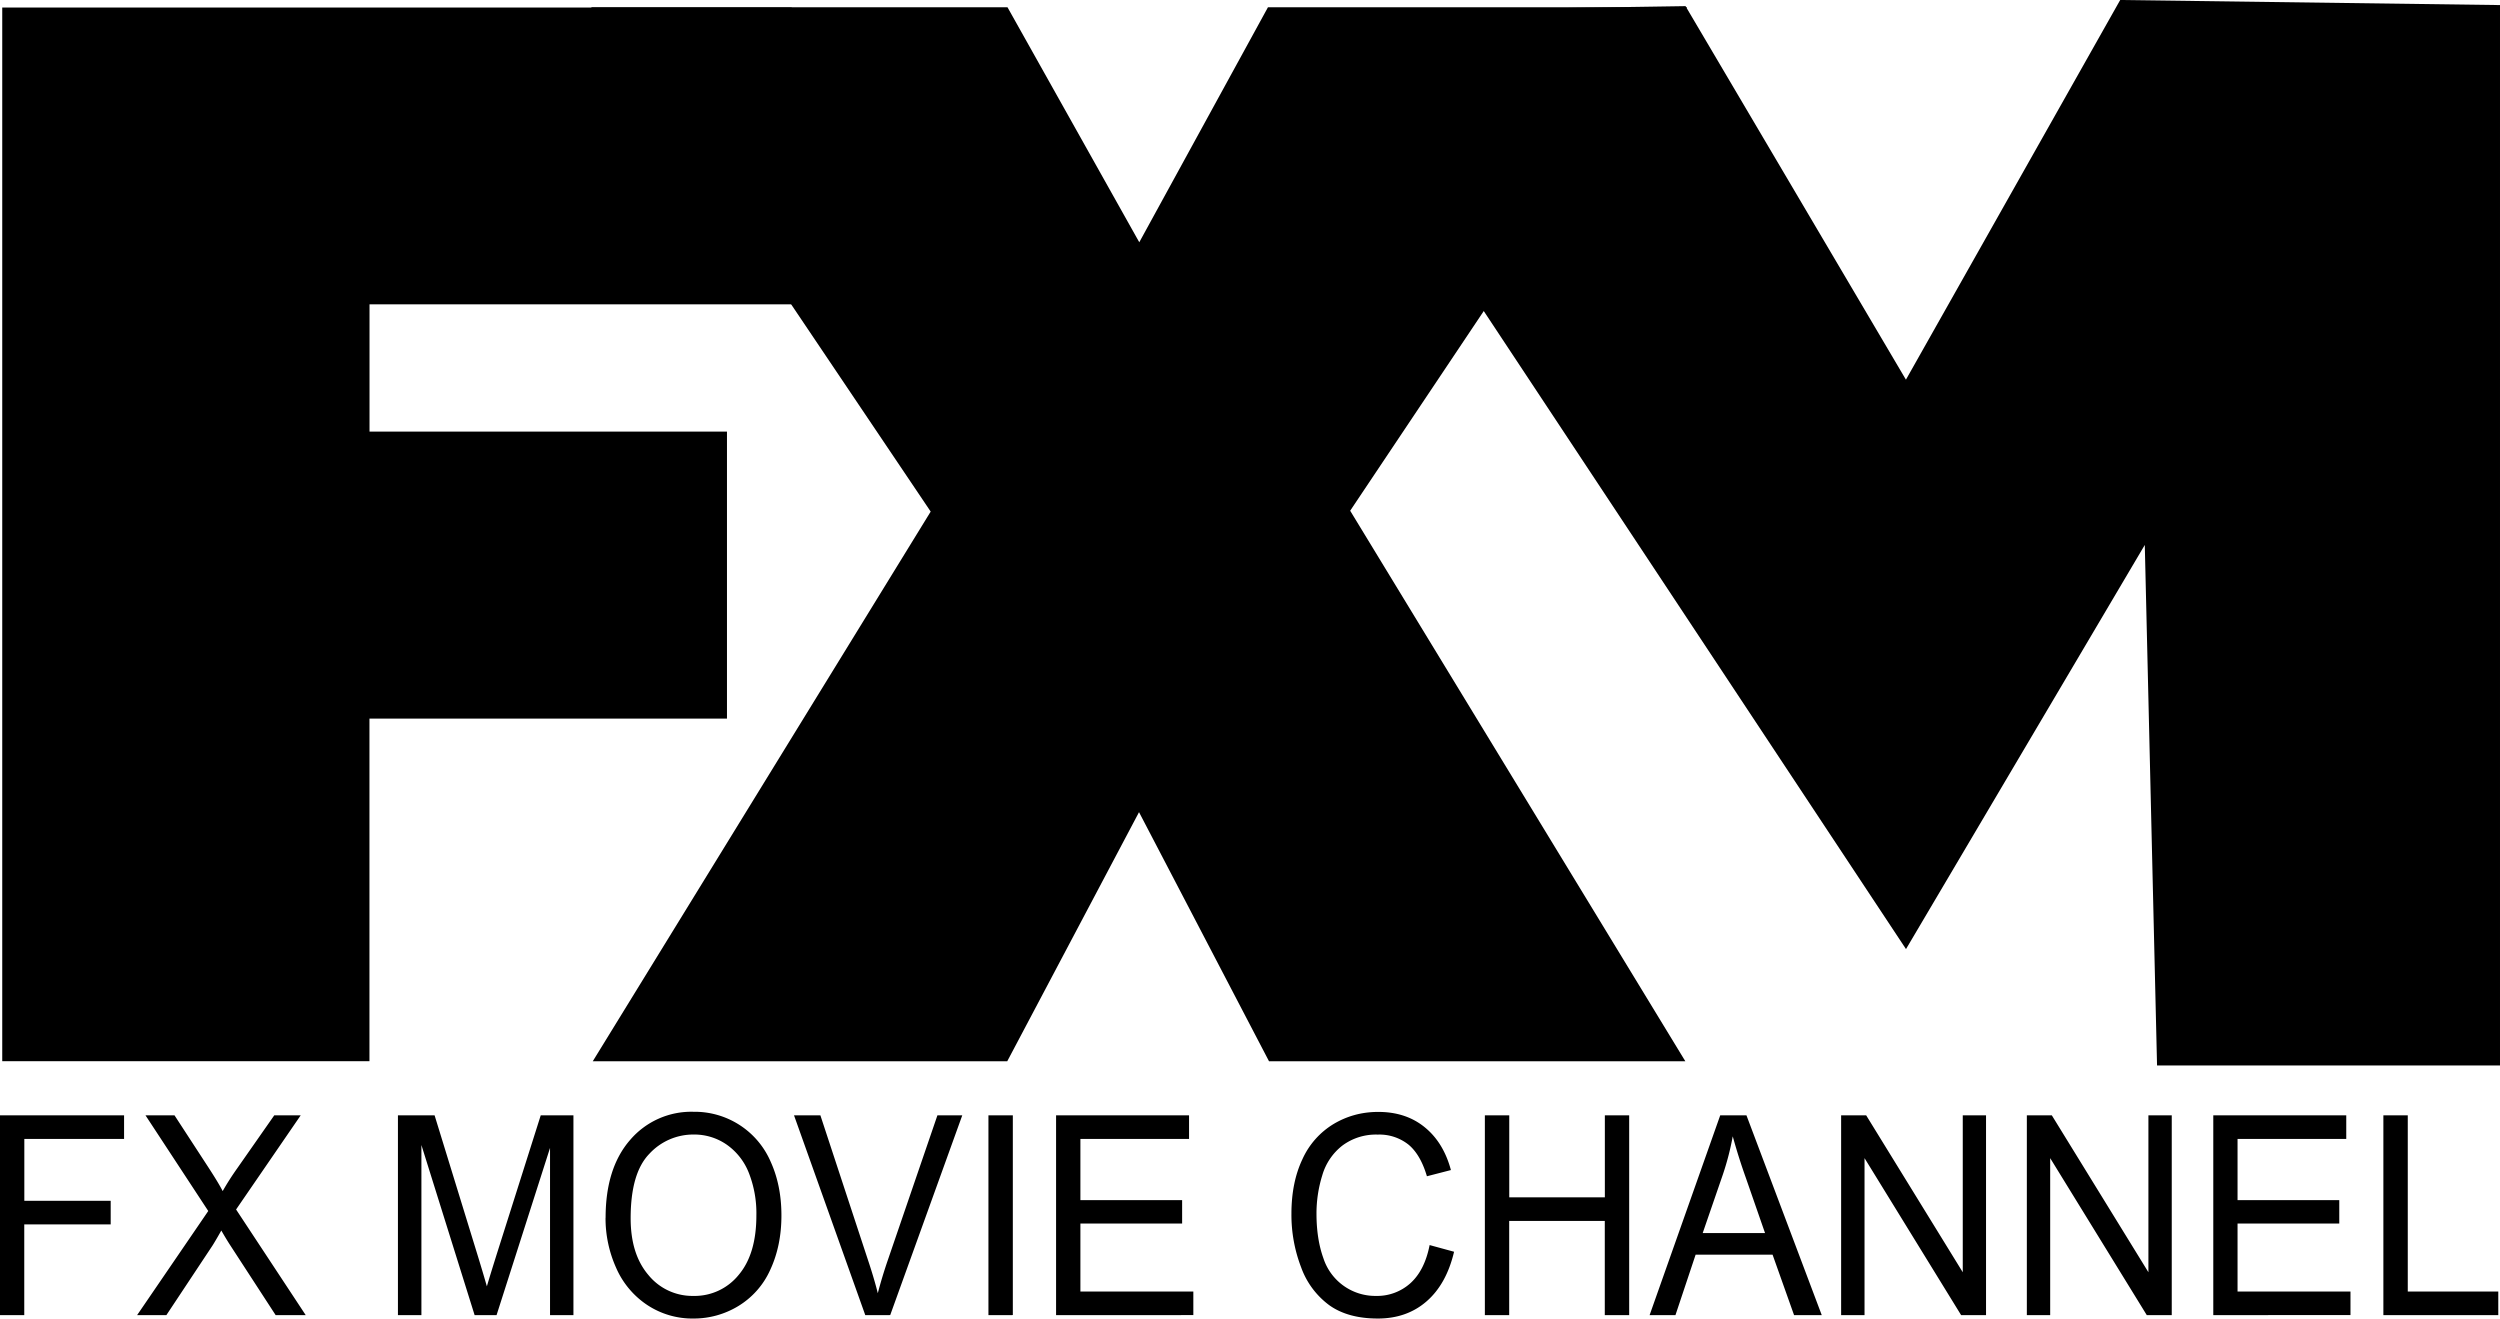 <svg height="20" viewBox="0 0 37.921 20" width="37.921" xmlns="http://www.w3.org/2000/svg"><path d="M.034.114v15.983h5.57V10.9h5.423V6.547H5.605V4.616h6.404V.114H.034"/><path d="M25.589.11h-6.356l-1.952 3.565L15.282.11H8.967l5.15 7.65-5.126 8.338h6.287l1.999-3.779 1.972 3.779h6.315L20.48 7.747z"/><path d="M19.507.186l9.404 14.21 3.622-6.13.186 7.895h5.202V.077L32.16 0l-3.25 5.759L25.567.093z"/><g><path d="M0 19.948v-3.03h1.882v.358H.369v.938h1.31v.358H.368v1.376zm2.08 0l1.079-1.579-.952-1.451h.44l.506.777c.105.161.18.285.225.372.062-.11.135-.225.22-.345l.562-.804h.401l-.98 1.428 1.056 1.602h-.456l-.702-1.08c-.04-.063-.08-.13-.122-.203-.062.11-.107.186-.133.227l-.7 1.056zm3.956 0v-3.03h.556l.66 2.146c.061.2.105.349.133.448.032-.11.082-.272.149-.486l.668-2.108h.496v3.03h-.355v-2.536l-.811 2.536h-.333l-.807-2.58v2.58zm3.15-1.476c0-.503.124-.896.372-1.181a1.22 1.22 0 0 1 .963-.427 1.255 1.255 0 0 1 1.17.76c.108.239.162.51.162.813 0 .308-.057.582-.17.825a1.23 1.23 0 0 1-.486.55 1.3 1.3 0 0 1-.678.188 1.24 1.24 0 0 1-.704-.207 1.298 1.298 0 0 1-.47-.564 1.833 1.833 0 0 1-.16-.757zm.38.007c0 .365.09.652.271.863a.86.86 0 0 0 .68.315.859.859 0 0 0 .687-.318c.18-.213.269-.514.269-.904a1.67 1.67 0 0 0-.115-.646.943.943 0 0 0-.337-.428.86.86 0 0 0-.498-.152.906.906 0 0 0-.674.293c-.189.195-.283.52-.283.977zm3.559 1.47l-1.081-3.031h.4l.724 2.201c.059.177.108.342.147.497.043-.166.093-.331.15-.497l.754-2.201h.377l-1.093 3.03zm1.868 0v-3.031h.37v3.03zm1.026 0v-3.031h2.017v.358h-1.648v.928h1.543v.355h-1.543v1.032h1.713v.357zm5.667-1.063l.37.101c-.078.33-.218.58-.419.754-.2.173-.446.259-.737.259-.3 0-.545-.066-.734-.2a1.23 1.23 0 0 1-.43-.577 2.217 2.217 0 0 1-.147-.813c0-.315.055-.59.166-.825a1.2 1.2 0 0 1 .474-.536c.205-.122.43-.183.677-.183.279 0 .514.077.704.232.19.154.323.371.398.65l-.364.094c-.065-.22-.159-.381-.282-.482a.71.71 0 0 0-.464-.15.851.851 0 0 0-.537.167.883.883 0 0 0-.304.45 1.953 1.953 0 0 0-.088.581c0 .258.035.483.104.675a.828.828 0 0 0 .797.574.755.755 0 0 0 .525-.194c.143-.13.24-.322.29-.577zm.837 1.062v-3.03h.37v1.244h1.45v-1.244h.369v3.03h-.37V18.52h-1.45v1.428zm2.499 0l1.071-3.03h.398l1.142 3.03h-.42l-.326-.917H25.72l-.306.917zm.805-1.244h.946l-.292-.84a8.794 8.794 0 0 1-.198-.628 4.125 4.125 0 0 1-.15.58zm2.1 1.244v-3.03h.38l1.465 2.38v-2.38h.353v3.03h-.378l-1.465-2.381v2.381zm2.817 0v-3.03h.379l1.465 2.38v-2.38h.354v3.03h-.379l-1.465-2.381v2.381zm2.828 0v-3.03h2.017v.358H33.94v.928h1.543v.355h-1.543v1.032h1.713v.357zm2.58 0v-3.03h.37v2.673h1.373v.357z"/></g></svg>